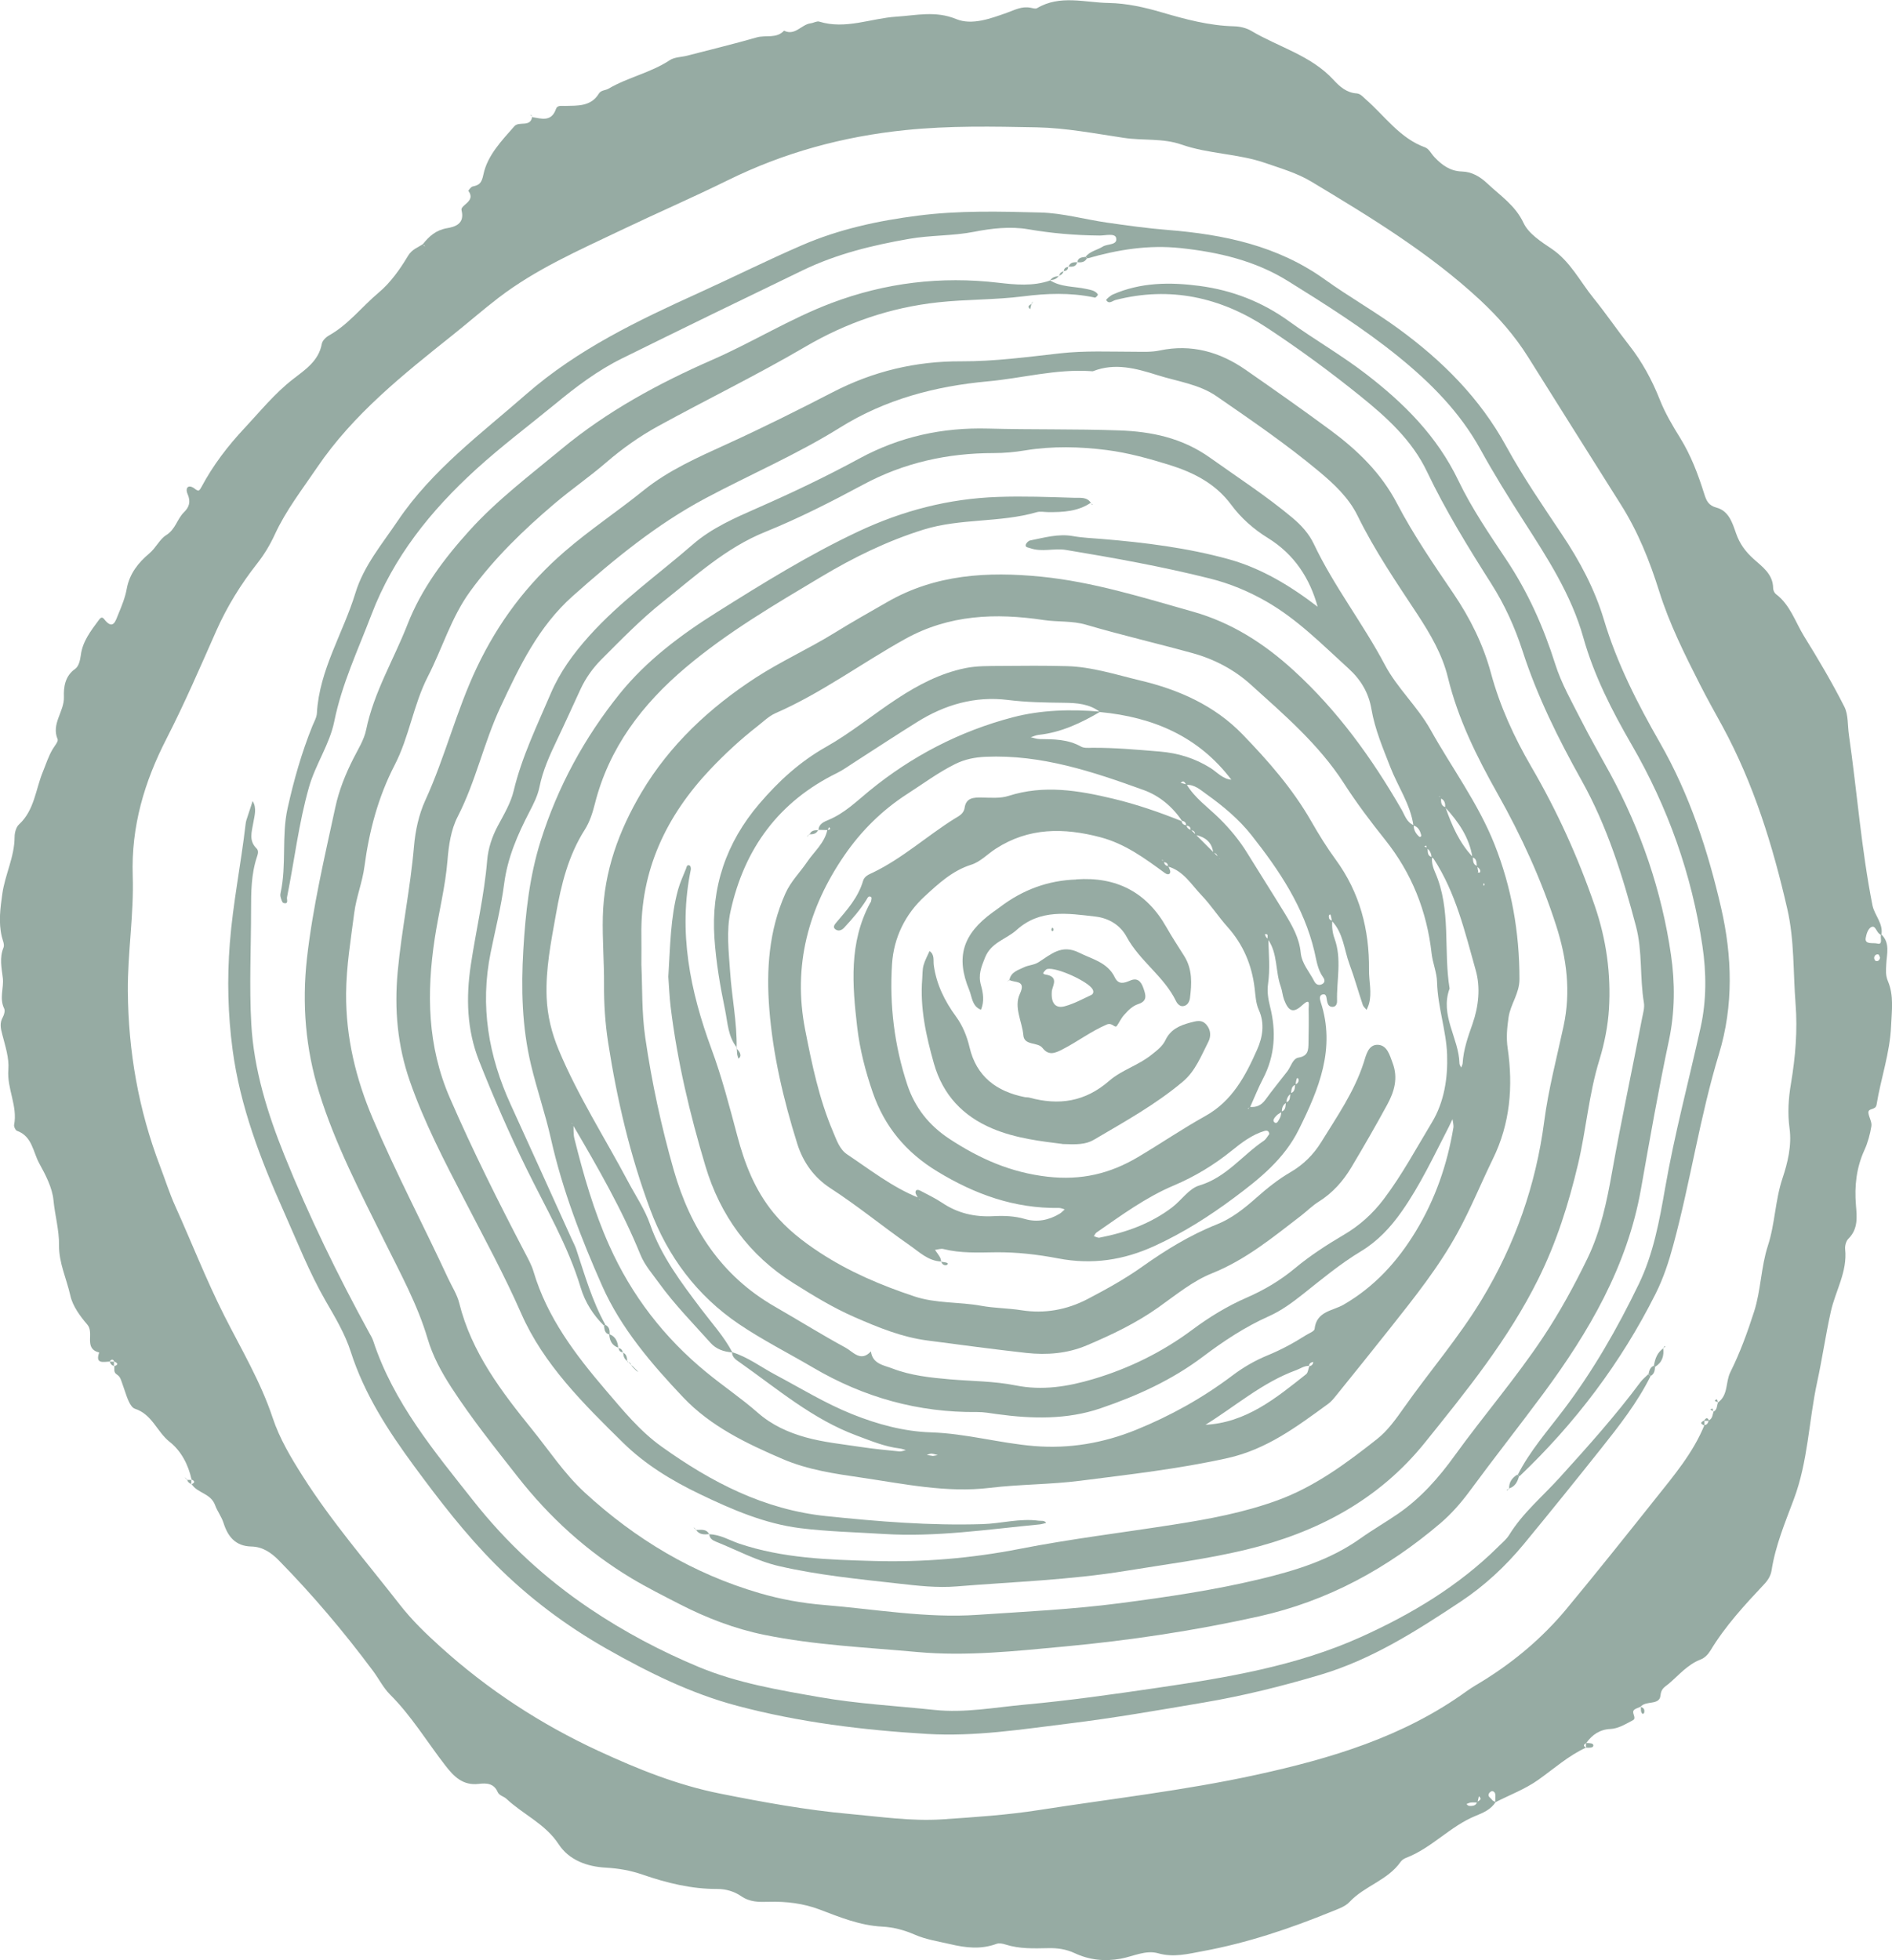 <?xml version="1.0" encoding="UTF-8"?><svg id="Layer_1" xmlns="http://www.w3.org/2000/svg" viewBox="0 0 266.99 276.64"><defs><style>.cls-1{fill:#96aba3;}</style></defs><path class="cls-1" d="M265.48,131.86c1.29,1.22.76,2.79.7,4.22-.04.84-.12,1.54.24,2.4.86,2.02.53,4.22.44,6.33-.16,3.79-1.45,7.39-2.05,11.1-.14.84-1.28.39-1.14,1.21.1.62.51,1.25.41,1.82-.19,1.14-.5,2.31-.98,3.36-1.14,2.49-1.42,5.07-1.2,7.76.14,1.68.33,3.37-1.06,4.75-.33.33-.51,1-.46,1.48.34,3.18-1.37,5.87-2.02,8.8-.74,3.32-1.22,6.7-1.94,10-1.18,5.48-1.27,11.14-3.3,16.53-1.2,3.21-2.58,6.5-3.12,9.98-.11.73-.49,1.38-1.03,1.95-2.76,2.94-5.5,5.9-7.6,9.38-.35.57-.81,1.04-1.4,1.27-1.84.71-3.05,2.2-4.49,3.42-.53.45-1.07.65-1.16,1.65-.13,1.45-2.08.66-2.82,1.61l.05-.04c-1.08.44-1.23.49-.98,1.23.2.6-.03.63-.41.84-.93.49-1.85,1.04-2.91,1.09-1.5.07-2.56.81-3.4,1.97l-.03.04c-.45.23-.36.44.03.63l-.02-.02c-2.51,1.15-4.54,2.99-6.76,4.56-1.84,1.31-4.04,2.13-6.07,3.17,0-.2.02-.4.01-.6,0-.38.1-.82-.38-.98-.12-.04-.39.13-.48.27-.32.49.22.67.41.97.09.15.32.2.49.3-.65,1.08-1.84,1.55-2.84,1.96-3.59,1.47-6.18,4.54-9.8,5.92-.29.11-.59.32-.76.56-1.83,2.62-5.1,3.39-7.22,5.67-.62.66-1.63.99-2.52,1.35-5.9,2.41-11.94,4.44-18.21,5.59-1.99.37-4.08.92-6.25.3-1.76-.51-3.55.44-5.3.76-2.32.42-4.45.17-6.51-.79-1.21-.56-2.42-.73-3.71-.7-2.03.04-4.05.12-6.03-.51-.4-.13-.9-.23-1.26-.1-2.21.81-4.29.58-6.58.04-1.67-.39-3.38-.64-4.96-1.33-1.49-.65-3.03-1.06-4.62-1.14-3.13-.16-5.95-1.32-8.82-2.41-2.29-.87-4.73-1.16-7.17-1.09-1.4.04-2.65.07-3.94-.82-.9-.62-2.1-1-3.32-.99-3.64.01-7.12-.84-10.53-2.02-1.71-.59-3.41-.89-5.23-.99-2.62-.15-5.15-1.04-6.64-3.31-1.88-2.88-5-4.18-7.37-6.41-.36-.34-1-.44-1.23-.95-.54-1.26-1.61-1.28-2.69-1.15-2.21.26-3.49-1.03-4.7-2.6-2.59-3.34-4.77-6.99-7.8-10.01-.96-.96-1.59-2.25-2.42-3.36-4.09-5.49-8.5-10.71-13.3-15.6-1.1-1.11-2.3-1.9-3.85-1.93-2.25-.05-3.32-1.41-3.92-3.31-.29-.92-.91-1.71-1.19-2.51-.62-1.72-2.52-1.69-3.32-3l-.06.05c.57-.24.56-.48,0-.71l.06.06c-.46-2.12-1.46-4.06-3.11-5.36-1.78-1.4-2.44-3.86-4.88-4.66-.71-.23-1.14-1.66-1.47-2.62-.64-1.83-.57-1.85-1.15-2.26-.42-.3-.27-.75-.29-1.16l-.06.05c.69-.23.54-.47,0-.7l.06.06c-.22-.48-.46-.32-.7-.01l.03-.02c-.9.04-2.06.37-1.47-1.28-2.25-.56-.65-2.74-1.67-3.93-1.02-1.19-2.07-2.61-2.4-4.09-.53-2.37-1.63-4.64-1.6-7.12.03-2.15-.58-4.21-.78-6.33-.17-1.8-1.12-3.6-2.02-5.24-.88-1.61-.98-3.81-3.14-4.58-.21-.08-.44-.57-.4-.82.53-2.68-1.03-5.12-.81-7.81.13-1.63-.44-3.34-.86-4.97-.23-.87-.39-1.61.08-2.44.19-.34.34-.91.19-1.21-.71-1.45-.03-2.93-.19-4.3-.18-1.5-.5-2.85.1-4.32.17-.41-.13-1.03-.25-1.55-.48-2.02-.2-4.04.08-6.03.38-2.7,1.72-5.2,1.73-8,0-.61.21-1.4.62-1.78,2.19-2.02,2.34-4.95,3.38-7.46.44-1.07.78-2.18,1.38-3.18.27-.45.82-1.08.69-1.39-.93-2.19.96-3.9.89-5.97-.05-1.36.14-2.94,1.58-3.95.51-.36.7-1.17.81-1.97.24-1.89,1.41-3.42,2.53-4.92.15-.2.41-.58.74-.16,1.3,1.7,1.64.22,2.01-.66.49-1.17.98-2.38,1.2-3.62.39-2.12,1.65-3.69,3.16-4.95.96-.8,1.48-2.03,2.4-2.6,1.33-.82,1.53-2.27,2.51-3.23.72-.7,1-1.46.51-2.58-.37-.84.09-1.5,1.12-.66.13.1.37.23.46.17.17-.1.28-.32.38-.5,1.64-3.07,3.71-5.78,6.11-8.34,2.2-2.35,4.2-4.84,6.78-6.85,1.68-1.31,3.65-2.56,4.09-5,.08-.45.58-.95,1.02-1.19,2.74-1.54,4.64-4.06,7-6.04,1.67-1.4,3.01-3.29,4.14-5.18.58-.97,1.41-1.18,2.15-1.7.03.09.04.19.09.26.03.05.12.05.18.07-.11-.09-.22-.18-.33-.28.9-1.13,1.84-1.99,3.43-2.27.99-.17,2.55-.54,2.04-2.53-.2-.76,2.08-1.23.97-2.73-.03-.04.35-.56.59-.62.97-.21,1.27-.47,1.53-1.71.56-2.67,2.56-4.74,4.36-6.79.67-.77,2.27.21,2.52-1.34l-.04.04c1.33.21,2.74.75,3.4-1.15.19-.54.73-.41,1.29-.42,1.73-.05,3.63.11,4.75-1.73.31-.51.93-.45,1.36-.7,2.76-1.62,5.97-2.25,8.66-4.03.66-.44,1.62-.42,2.44-.63,3.28-.85,6.57-1.65,9.82-2.58,1.28-.37,2.79.21,3.86-.95,1.56.77,2.45-.88,3.75-1.04.42-.05.88-.35,1.22-.24,3.73,1.15,7.27-.47,10.9-.7,2.82-.18,5.51-.86,8.43.34,2.22.91,4.84-.07,7.13-.88,1.12-.4,2.11-.96,3.34-.72.31.06.72.19.94.06,3.25-1.93,6.75-.78,10.12-.73,2.5.04,5.04.61,7.46,1.32,3.35.98,6.68,1.88,10.2,1.97.83.02,1.75.23,2.45.65,3.87,2.3,8.42,3.45,11.61,6.92.84.92,1.84,1.81,3.24,1.9.56.04.89.48,1.3.84,2.71,2.36,4.79,5.48,8.38,6.78.53.19.87.91,1.31,1.37,1.05,1.12,2.22,1.98,3.85,2.03,1.45.04,2.6.73,3.65,1.72,1.82,1.72,3.91,3.06,5.08,5.55.71,1.51,2.47,2.64,3.96,3.64,2.65,1.79,4,4.61,5.92,6.97,1.74,2.15,3.3,4.45,5.01,6.63,1.83,2.33,3.25,4.94,4.35,7.73.74,1.87,1.79,3.64,2.85,5.35,1.53,2.47,2.54,5.15,3.4,7.89.31.98.59,1.65,1.74,1.96,1.74.46,2.25,2.18,2.76,3.64.52,1.48,1.32,2.56,2.47,3.6,1.22,1.1,2.74,2.13,2.76,4.12,0,.29.17.67.39.84,2.02,1.52,2.73,3.93,3.98,5.96,2.01,3.24,3.96,6.54,5.68,9.94.57,1.12.45,2.64.64,3.95,1.15,8.01,1.75,16.1,3.32,24.05.29,1.45,1.58,2.59,1.26,4.22-.09-.05-.19-.1-.27-.16-.42-.3-.56-1.17-1.07-1-.58.19-.8,1.18-.87,1.59-.16.95,1.09.62,1.6.76.88.25.42-.78.56-1.25ZM208.48,254.38c-.31,0-.63-.03-.93,0-.2.02-.39.13-.59.2.18.33.49.29.77.27.33-.03.59-.17.7-.52.23-.24.83-.36.26-.84-.07.3-.14.59-.2.89ZM240.48,201.11c.44,0,.55-.32.65-.65.54-.26.54-.8.68-1.28l-.04.05c.59-.25.48-.86.67-1.31h-.01c1.48-1.04,1.05-2.88,1.75-4.28,1.37-2.74,2.43-5.67,3.36-8.57.95-2.97.96-6.27,1.94-9.28,1.01-3.1,1.01-6.37,2.06-9.51.72-2.16,1.33-4.63.99-7.06-.29-2.14-.15-4.22.21-6.35.62-3.71.94-7.44.64-11.23-.35-4.46-.15-8.95-1.16-13.35-2.05-8.95-4.74-17.67-9.15-25.79-1.07-1.96-2.17-3.91-3.18-5.9-2.16-4.27-4.31-8.55-5.75-13.15-1.34-4.28-3-8.43-5.41-12.24-4.38-6.94-8.74-13.89-13.1-20.84-1.89-3.01-4.2-5.64-6.79-8.05-7.17-6.65-15.47-11.69-23.79-16.69-2.01-1.21-4.29-1.86-6.5-2.63-3.84-1.33-7.98-1.26-11.82-2.6-2.63-.92-5.4-.54-8.1-.94-4.09-.61-8.21-1.41-12.32-1.49-6.17-.12-12.35-.25-18.55.39-8.8.9-17.12,3.17-25.04,7.07-4.97,2.45-10.05,4.65-15.05,7.04-5.96,2.85-12.04,5.5-17.33,9.56-2.2,1.69-4.29,3.52-6.46,5.25-7.01,5.59-14.03,11.17-19.14,18.7-2.09,3.09-4.4,6.05-5.96,9.45-.68,1.47-1.49,2.82-2.48,4.08-2.31,2.93-4.29,6.15-5.77,9.49-2.26,5.11-4.48,10.26-7.02,15.22-3.15,6.13-5.01,12.42-4.78,19.38.18,5.43-.73,10.84-.69,16.29.07,8.51,1.51,16.72,4.54,24.67.72,1.89,1.33,3.83,2.16,5.67,2.32,5.14,4.36,10.39,6.91,15.44,2.4,4.74,5.14,9.33,6.83,14.42.98,2.95,2.57,5.6,4.23,8.22,4.07,6.42,9.04,12.15,13.69,18.12,1.72,2.21,3.71,4.13,5.75,5.97,6.69,6.05,14.19,10.95,22.36,14.72,5.49,2.54,11.09,4.8,17.12,6,6.06,1.21,12.14,2.32,18.27,2.87,4.34.39,8.71,1.05,13.09.76,4.57-.31,9.16-.61,13.68-1.32,10.19-1.59,20.46-2.75,30.55-4.95,10.57-2.31,20.83-5.36,29.75-11.82.78-.56,1.62-1.03,2.44-1.54,4.38-2.73,8.29-6.04,11.59-10,4.29-5.17,8.48-10.43,12.66-15.68,2.57-3.23,5.26-6.41,6.85-10.3ZM265.31,135.18c-.08-.17-.13-.45-.24-.48-.32-.08-.56.14-.6.45-.02.15.11.43.23.46.33.1.52-.12.61-.43Z"/><path class="cls-1" d="M231.5,240.89c.45.09.62.37.52.81-.02.08-.19.2-.2.19-.35-.27-.24-.67-.27-1.04l-.05.04Z"/><path class="cls-1" d="M223.85,245.98c.4,0,1.01,0,1,.35-.01.36-.63.33-1.03.3l.02.02c-.05-.21-.05-.42-.03-.63l.03-.04Z"/><path class="cls-1" d="M75.12,16.47c-.1-.09-.2-.19-.3-.28.06.02.14.03.17.07.05.07.06.16.09.25l.04-.04Z"/><path class="cls-1" d="M27.04,209.44c-.33-.1-.56-.3-.63-.65l-.05.06c.23,0,.46,0,.69,0l-.06-.06c0,.24,0,.48,0,.71l.06-.05Z"/><path class="cls-1" d="M16.14,192.77c-.38-.04-.55-.31-.67-.63l-.03.02c.23,0,.46,0,.7.01l-.06-.06v.7s.05-.05.05-.05Z"/><path class="cls-1" d="M26.41,208.79l-.34-.26c.06.02.14.03.17.07.05.07.08.16.12.25l.05-.06Z"/><path class="cls-1" d="M185.97,85.74c-1.12-4.15-3.34-7.52-7.04-9.81-2.03-1.25-3.81-2.83-5.19-4.7-2.22-3-5.32-4.55-8.66-5.6-2.91-.91-5.93-1.74-8.92-2.12-3.77-.48-7.67-.58-11.49.05-1.49.25-2.96.38-4.45.38-6.51,0-12.64,1.35-18.43,4.46-4.5,2.42-9.07,4.75-13.82,6.67-5.54,2.24-9.88,6.25-14.47,9.9-3.1,2.47-5.85,5.31-8.64,8.1-1.21,1.22-2.2,2.61-2.93,4.17-1.12,2.42-2.21,4.85-3.36,7.25-1.01,2.12-1.97,4.24-2.44,6.56-.25,1.25-.84,2.4-1.43,3.54-1.66,3.21-3.08,6.44-3.56,10.16-.42,3.23-1.25,6.46-1.9,9.68-1.53,7.52-.31,14.6,2.84,21.48,2.88,6.29,5.72,12.6,8.58,18.91.22.49.48.96.65,1.46,1.2,3.62,2.24,7.3,4.11,10.66l-.18.15c-1.53-1.51-2.67-3.3-3.29-5.35-1.79-5.97-4.96-11.31-7.67-16.85-2.44-4.98-4.65-10.05-6.68-15.19-1.72-4.36-1.86-8.89-1.16-13.53.74-4.93,1.9-9.79,2.31-14.78.14-1.65.68-3.32,1.51-4.86.85-1.59,1.82-3.21,2.23-4.94,1.15-4.8,3.3-9.19,5.21-13.68,1.31-3.08,3.21-5.67,5.45-8.17,4.38-4.88,9.71-8.64,14.61-12.9,2.67-2.33,5.97-3.76,9.17-5.17,4.89-2.15,9.7-4.44,14.37-6.98,5.71-3.09,11.7-4.38,18.13-4.21,6.16.17,12.34.04,18.5.26,4.57.16,8.9,1.05,12.85,3.87,3.9,2.78,7.92,5.38,11.61,8.47,1.26,1.06,2.32,2.23,3.01,3.68,2.84,5.99,6.94,11.22,10.03,17.07,1.73,3.28,4.6,5.87,6.43,9.14,3.01,5.39,6.73,10.38,9.03,16.17,2.43,6.11,3.53,12.44,3.53,19.04,0,2.05-1.27,3.52-1.54,5.4-.21,1.49-.35,2.85-.12,4.38.78,5.36.35,10.61-2.09,15.59-1.68,3.44-3.11,6.99-4.96,10.37-2.68,4.91-6.14,9.22-9.58,13.57-2.51,3.18-5.06,6.33-7.6,9.48-.33.41-.68.84-1.11,1.15-4.38,3.19-8.66,6.42-14.19,7.65-6.88,1.53-13.84,2.31-20.8,3.2-4.24.54-8.5.49-12.74,1-6.09.74-12.11-.56-18.11-1.44-3.77-.55-7.55-1.09-11.14-2.63-5.13-2.2-10.17-4.63-14.02-8.69-4.47-4.72-8.79-9.76-11.43-15.71-2.97-6.69-5.62-13.57-7.24-20.77-.79-3.53-1.98-6.95-2.82-10.47-1.28-5.38-1.4-10.79-1.08-16.22.31-5.2.87-10.38,2.46-15.41,2.41-7.63,6.17-14.54,11.14-20.72,3.77-4.68,8.62-8.31,13.68-11.49,6.49-4.08,13.01-8.13,19.98-11.41,6.27-2.95,12.77-4.64,19.69-4.88,3.61-.13,7.21.01,10.81.12.82.03,1.75-.16,2.33.71l.05-.05c-1.85,1.28-3.96,1.38-6.09,1.36-.53,0-1.1-.13-1.59.01-5.22,1.51-10.76.84-15.98,2.46-5.13,1.6-9.88,3.93-14.46,6.67-6.58,3.93-13.19,7.8-19.08,12.77-6.16,5.2-10.86,11.35-12.86,19.32-.31,1.23-.72,2.5-1.39,3.56-2.35,3.68-3.35,7.79-4.09,11.99-.69,3.87-1.47,7.73-1.31,11.71.11,2.59.7,4.99,1.7,7.4,2.72,6.51,6.53,12.44,9.82,18.64,1.05,1.98,2.34,3.87,3.07,5.96,1.58,4.53,4.4,8.24,7.22,11.98,1.51,2,3.22,3.87,4.4,6.11-1.19-.07-2.29-.45-3.08-1.34-2.48-2.77-5.1-5.43-7.28-8.45-.93-1.29-2.02-2.53-2.61-3.98-2.6-6.4-6.04-12.35-9.51-18.28-.04-.08-.07-.17-.12-.24-.03-.04-.09-.06-.14-.09.1.09.21.18.31.27.04.64-.02,1.3.13,1.91,1.29,5.16,2.75,10.27,4.94,15.15,3.15,7.04,7.73,12.97,13.68,17.85,2.38,1.96,4.96,3.69,7.27,5.72,1.99,1.75,4.32,2.79,6.75,3.47,2.55.71,5.22.97,7.85,1.37,1.79.27,3.59.44,5.38.62.3.03.61-.12.92-.19-.3-.08-.6-.2-.9-.23-2.14-.26-4.08-1.09-6.08-1.83-6.21-2.31-11.16-6.58-16.46-10.31-.49-.34-1.1-.7-1.1-1.45,2.25.69,4.11,2.13,6.16,3.21,3.57,1.9,7,4.02,10.79,5.54,3.61,1.45,7.34,2.45,11.14,2.57,4.95.16,9.68,1.53,14.54,1.93,4.91.41,9.73-.4,14.37-2.28,4.88-1.98,9.42-4.51,13.61-7.67,1.55-1.17,3.19-2.12,4.97-2.85,1.88-.77,3.66-1.73,5.37-2.82.45-.29,1.23-.56,1.26-.91.27-2.51,2.55-2.53,4.09-3.42,4.35-2.52,7.57-6.04,10.19-10.35,2.76-4.56,4.43-9.4,5.3-14.59.07-.4-.07-.83-.12-1.24-.17.36-.34.73-.52,1.09-2.1,4.07-4.03,8.23-6.68,11.99-1.56,2.22-3.39,4.16-5.69,5.55-2.94,1.77-5.55,3.95-8.22,6.07-1.52,1.2-3.06,2.34-4.82,3.12-3.33,1.49-6.35,3.48-9.25,5.67-4.39,3.32-9.35,5.57-14.5,7.32-4.72,1.61-9.65,1.49-14.56.82-.95-.13-1.9-.31-2.85-.3-8.31.09-16-2.07-23.14-6.27-3.49-2.05-7.12-3.88-10.46-6.14-5.91-4-10.05-9.53-12.53-16.19-2.83-7.6-4.67-15.46-5.92-23.48-.43-2.77-.61-5.51-.59-8.28.02-3.19-.25-6.36-.17-9.56.16-6.41,2.28-12.15,5.45-17.51,3.98-6.72,9.65-11.99,16.12-16.2,3.54-2.3,7.47-4.07,11.1-6.31,2.44-1.51,4.95-2.93,7.45-4.36,6.79-3.92,14.17-4.34,21.72-3.59,7.34.73,14.34,2.94,21.4,4.93,5.46,1.54,10.06,4.48,14.23,8.29,6.22,5.68,11.06,12.39,15.24,19.64.46.8.72,1.81,1.72,2.22-.02.66.29,1.18.76,1.6.14.12.36-.01.29-.24-.16-.58-.41-1.14-1.09-1.32-.43-3.01-2.2-5.5-3.27-8.26-1.04-2.68-2.17-5.31-2.66-8.18-.39-2.28-1.48-4.13-3.23-5.72-3.71-3.37-7.21-6.95-11.62-9.47-2.52-1.44-5.12-2.52-7.95-3.23-6.7-1.68-13.48-2.9-20.29-4.03-1.69-.28-3.4.34-5.06-.25-.27-.1-.7-.1-.64-.45.04-.25.38-.59.63-.64,1.98-.39,3.97-.98,6.01-.62,1.38.25,2.75.29,4.13.41,6.04.5,12.06,1.25,17.89,2.86,4.66,1.29,8.78,3.81,12.61,6.76.29.3-.02.04-.05.05ZM185.38,192.18c-.33.08-.63.18-.67.58-.66-.02-1.19.37-1.77.59-4.82,1.75-8.64,5.14-12.92,7.78-.06.07-.12.14-.18.21.04-.09.09-.17.13-.26,5.84-.26,10.07-3.76,14.35-7.15.27-.22.3-.75.44-1.13.4-.05.54-.32.58-.68.07-.06.13-.12.2-.18-.05.08-.1.16-.15.24ZM208.48,122.22c.03.21.03.43.09.63.12.41-.31.15.09.29.19.07.31-.16.18-.41-.09-.18-.28-.31-.42-.46-.09-.49.03-1.08-.64-1.28-.43-2.81-1.98-5.02-3.84-7.05.02-.54-.06-1.03-.64-1.27-.04-.09-.06-.19-.11-.26-.03-.04-.11-.05-.16-.08.11.09.22.19.33.28,0,.53-.07,1.09.61,1.3.9,2.56,1.96,5.03,3.86,7.03.06.51-.02,1.08.65,1.27ZM201.38,119.73c-.16-.04.06-.63-.38-.27.15.07.29.14.44.2.09.49-.1,1.12.64,1.29-.07.77.13,1.47.44,2.17,2.3,5.26,1.15,10.95,2.04,16.39-1.4,3.77,1.31,7,1.39,10.57,0,.19.16.39.24.58.07-.2.19-.39.21-.59.11-1.94.76-3.77,1.39-5.56.88-2.51,1.14-5.17.46-7.57-1.52-5.4-2.81-10.95-5.95-15.76-.05-.08-.18-.11-.27-.17-.06-.5-.2-.96-.64-1.28ZM90.51,136.18c.15,3.04.02,6.65.55,10.27.92,6.34,2.27,12.56,4.02,18.7,2.35,8.2,6.71,14.91,14.27,19.25,3.33,1.91,6.58,3.95,9.96,5.78,1.04.56,2.15,2.11,3.59.53.22,1.79,1.83,1.95,3.04,2.42,2.6,1,5.36,1.29,8.13,1.53,3.08.26,6.22.25,9.23.85,3.82.77,7.44.16,11.01-.9,5.03-1.5,9.71-3.8,13.94-6.95,2.4-1.79,4.94-3.34,7.69-4.54,2.46-1.07,4.75-2.43,6.81-4.15,2.14-1.78,4.46-3.28,6.85-4.69,2.24-1.31,4.1-2.98,5.68-5.07,2.58-3.42,4.59-7.18,6.79-10.82,1.75-2.9,2.25-6.29,2.14-9.55-.12-3.41-1.33-6.75-1.42-10.24-.03-1.36-.62-2.7-.77-4.06-.67-5.97-2.8-11.32-6.56-16.03-2.06-2.58-4.05-5.22-5.84-8.01-3.51-5.44-8.4-9.63-13.14-13.91-2.28-2.06-5.08-3.55-8.1-4.39-5.02-1.39-10.1-2.56-15.09-4.03-2-.59-4.01-.37-6.01-.67-6.75-1.01-13.32-.78-19.54,2.67-6.14,3.41-11.81,7.64-18.29,10.47-.95.42-1.75,1.21-2.59,1.87-2.36,1.84-4.55,3.87-6.61,6.04-6.24,6.6-9.9,14.27-9.74,23.52.02,1.17,0,2.35,0,4.09ZM131.62,205.47c.29-.05.5-.08.71-.12-.3-.07-.59-.19-.89-.21-.22,0-.44.12-.66.19.31.05.62.1.84.13ZM209.43,125c.02-.09.07-.19.04-.25-.07-.18-.14-.12-.15.16,0,.03.07.06.11.09Z"/><path class="cls-1" d="M148.13,39.53c1.58,1.03,3.45.86,5.18,1.25.52.12,1.05.18,1.46.57.07.07.18.22.16.26-.08.14-.2.28-.34.37-.07.05-.21,0-.31-.03-3.28-.67-6.59-.55-9.87-.13-4.01.51-8.05.41-12.07.85-6.71.74-12.88,2.86-18.64,6.23-6.81,3.99-13.91,7.45-20.83,11.24-2.63,1.45-5.05,3.16-7.32,5.12-2.34,2.02-4.9,3.78-7.26,5.78-4.39,3.73-8.52,7.71-11.94,12.41-2.68,3.68-3.92,8.03-5.96,12-2.06,4.01-2.64,8.55-4.7,12.52-2.33,4.51-3.6,9.32-4.26,14.31-.29,2.22-1.15,4.3-1.44,6.54-.49,3.79-1.12,7.56-1.15,11.4-.04,6.18,1.37,12.01,3.78,17.67,3.25,7.65,7.13,15,10.62,22.53.54,1.16,1.27,2.27,1.57,3.49,1.73,6.95,5.96,12.48,10.31,17.86,2.4,2.97,4.51,6.2,7.37,8.84,7.18,6.61,15.34,11.49,24.7,14.22,2.94.86,6.03,1.42,9.09,1.67,7.22.59,14.42,1.89,21.69,1.39,6.69-.45,13.39-.77,20.06-1.64,6.66-.87,13.28-1.84,19.81-3.41,4.98-1.2,9.86-2.69,14.12-5.72,1.74-1.24,3.59-2.3,5.35-3.51,3.2-2.21,5.73-5.08,7.99-8.22,4.06-5.62,8.6-10.88,12.45-16.67,2.37-3.56,4.41-7.31,6.27-11.14,1.87-3.86,2.74-8.08,3.48-12.26,1.29-7.23,2.84-14.4,4.22-21.61.14-.73.38-1.5.26-2.2-.6-3.58-.18-7.25-1.12-10.8-1.88-7.12-4.06-14.1-7.68-20.58-3.26-5.84-6.24-11.83-8.31-18.22-1.09-3.37-2.53-6.55-4.43-9.54-3.26-5.13-6.44-10.3-9.06-15.79-2.13-4.48-5.73-7.71-9.46-10.72-4.23-3.41-8.63-6.64-13.17-9.63-6.5-4.28-13.63-5.87-21.34-3.89-.45.12-.92.65-1.31,0-.03-.06.55-.6.92-.77,3.95-1.74,8.11-1.77,12.26-1.22,4.6.61,8.83,2.24,12.65,5.01,3.54,2.56,7.34,4.73,10.82,7.41,5.4,4.15,10.05,8.79,13.06,15.07,1.87,3.91,4.37,7.55,6.78,11.18,3.04,4.57,5.23,9.48,6.88,14.71.86,2.72,2.31,5.26,3.61,7.82,1.3,2.57,2.74,5.06,4.12,7.59,4.36,8.03,7.29,16.59,8.6,25.6.58,3.96.57,8.04-.29,12.1-1.48,6.97-2.71,13.99-3.95,21-1.94,10.9-7.34,20.13-13.79,28.85-3.43,4.63-7,9.15-10.41,13.79-1.22,1.65-2.56,3.17-4.09,4.48-7.5,6.39-15.89,10.98-25.61,13.15-9.06,2.02-18.22,3.39-27.43,4.25-6.89.64-13.83,1.41-20.77.78-7.21-.66-14.46-.97-21.58-2.42-4.19-.85-8.16-2.38-11.96-4.33-2.27-1.17-4.55-2.31-6.76-3.63-6.3-3.78-11.6-8.6-16.13-14.38-3.23-4.12-6.49-8.19-9.34-12.59-1.4-2.16-2.62-4.4-3.35-6.88-1.43-4.84-3.86-9.24-6.07-13.72-3.4-6.88-6.97-13.7-9.24-21.03-1.9-6.12-2.44-12.44-1.71-18.95.82-7.22,2.48-14.23,4-21.28.52-2.41,1.43-4.68,2.54-6.87.67-1.33,1.52-2.65,1.81-4.08,1.09-5.3,3.9-9.9,5.83-14.85,1.97-5.05,5.18-9.31,8.76-13.27,3.87-4.28,8.49-7.77,12.93-11.45,6.48-5.38,13.74-9.31,21.39-12.66,5.66-2.48,10.94-5.79,16.74-7.98,7.6-2.87,15.45-3.82,23.56-2.87,2.41.28,4.89.52,7.29-.31l-.05-.06Z"/><path class="cls-1" d="M100.09,216.52c1.53.03,2.84.85,4.22,1.32,6.17,2.08,12.54,2.27,18.94,2.45,6.95.2,13.81-.37,20.66-1.71,7.2-1.41,14.51-2.29,21.76-3.43,4.94-.77,9.85-1.69,14.58-3.41,5.29-1.93,9.75-5.24,14.1-8.68,1.47-1.16,2.63-2.79,3.73-4.35,3.62-5.14,7.75-9.91,11.02-15.32,4.7-7.78,7.64-16.16,8.81-25.13.6-4.56,1.77-8.97,2.73-13.44,1.05-4.87.45-9.55-1.03-14.16-2.09-6.5-4.92-12.68-8.28-18.65-2.92-5.19-5.58-10.53-7.01-16.41-.78-3.22-2.47-6.11-4.29-8.89-2.99-4.54-6.06-9.03-8.46-13.94-1.25-2.54-3.31-4.46-5.44-6.24-4.59-3.83-9.53-7.21-14.44-10.6-2.48-1.72-5.56-2.1-8.39-3-2.95-.93-5.93-1.76-9.02-.56-.09.04-.21.02-.32.01-4.94-.34-9.72,1-14.59,1.44-7.37.68-14.42,2.52-20.83,6.52-6.07,3.79-12.66,6.61-18.97,9.97-6.91,3.68-12.92,8.62-18.75,13.81-4.86,4.33-7.52,9.94-10.2,15.67-2.35,5.03-3.48,10.49-6.02,15.43-.98,1.9-1.28,4.1-1.45,6.19-.3,3.73-1.24,7.34-1.8,11.02-1.16,7.67-1.06,15.17,2.14,22.53,3.23,7.44,6.85,14.67,10.6,21.85.44.85.92,1.7,1.19,2.61,1.93,6.51,5.91,11.75,10.23,16.8,2.43,2.83,4.75,5.71,7.85,7.93,7.03,5.03,14.47,8.9,23.24,9.81,7.33.76,14.66,1.36,22.03,1.13,2.66-.08,5.28-.85,7.96-.48.36.05.78-.09,1.04.31-.31.07-.61.18-.92.21-7.31.7-14.6,1.81-21.98,1.35-3.94-.25-7.9-.33-11.81-.82-5.01-.63-9.61-2.62-14.15-4.8-3.98-1.91-7.74-4.2-10.85-7.26-5.55-5.46-11.22-11.05-14.37-18.24-2.41-5.49-5.26-10.71-7.99-16-2.84-5.49-5.7-10.96-7.73-16.8-1.73-4.98-2.2-10.06-1.71-15.41.55-5.94,1.79-11.76,2.3-17.7.19-2.2.68-4.49,1.59-6.49,2.8-6.1,4.38-12.65,7.27-18.74,3.04-6.41,7.1-11.81,12.44-16.42,3.56-3.08,7.48-5.67,11.13-8.62,3.51-2.83,7.66-4.65,11.73-6.51,5.05-2.3,10.01-4.78,14.93-7.32,5.72-2.96,11.73-4.39,18.14-4.36,4.69.02,9.32-.61,13.97-1.13,3.48-.39,7.02-.22,10.54-.22,1.17,0,2.33.07,3.5-.18,4.45-.94,8.47.19,12.12,2.73,4.03,2.8,8.04,5.62,11.98,8.53,3.8,2.81,7.14,6.04,9.38,10.33,2.32,4.44,5.16,8.58,7.97,12.72,2.35,3.47,4.2,7.19,5.29,11.23,1.26,4.67,3.27,9.04,5.67,13.17,3.67,6.29,6.64,12.85,9,19.73,1.61,4.71,2.28,9.55,1.98,14.48-.15,2.42-.64,4.88-1.35,7.2-1.49,4.81-1.86,9.82-3.01,14.69-1.33,5.6-3.01,10.98-5.61,16.22-4.23,8.53-10.12,15.78-15.99,23.08-6.53,8.12-15.26,12.72-25.27,15.13-5.6,1.35-11.3,2.06-16.97,2.99-7.91,1.29-15.9,1.54-23.86,2.19-2.73.23-5.54-.1-8.29-.41-5.6-.63-11.23-1.18-16.74-2.45-3.14-.72-5.96-2.27-8.92-3.45-.45-.18-.98-.48-.94-1.14l-.02.03Z"/><path class="cls-1" d="M153.2,36.23c.62-.79,1.63-.93,2.42-1.43.66-.42,2.13-.17,1.88-1.23-.17-.7-1.52-.32-2.35-.33-3.39-.03-6.72-.31-10.08-.89-2.45-.42-5.13-.13-7.6.36-3.05.6-6.14.46-9.19,1-5.17.9-10.21,2.13-14.95,4.41-8.54,4.12-17.07,8.27-25.57,12.47-3.46,1.71-6.5,4.02-9.48,6.48-3.71,3.04-7.54,5.92-11.1,9.16-6.38,5.81-11.67,12.38-14.77,20.53-1.89,4.96-4.17,9.77-5.24,15.05-.65,3.22-2.63,6.02-3.55,9.22-1.47,5.13-2.07,10.41-3.12,15.61-.06.28.29,1.01-.5.79-.2-.06-.31-.53-.4-.82-.06-.19-.05-.42,0-.62.86-3.94.11-8.01.99-11.95.88-3.96,1.98-7.84,3.5-11.6.24-.59.6-1.19.63-1.81.35-6.13,3.71-11.28,5.44-16.96,1.17-3.83,3.77-6.9,5.97-10.17,4.84-7.18,11.72-12.26,18.13-17.87,7.28-6.36,15.79-10.41,24.44-14.34,4.85-2.2,9.62-4.59,14.51-6.7,5.21-2.25,10.69-3.44,16.34-4.16,5.76-.74,11.51-.59,17.26-.44,3.16.08,6.28.98,9.44,1.43,2.83.41,5.66.8,8.51,1.03,7.95.64,15.54,2.21,22.22,7.01,3.37,2.42,7,4.47,10.37,6.93,6.2,4.53,11.48,9.79,15.21,16.61,2.35,4.29,5.14,8.35,7.86,12.43,2.51,3.75,4.62,7.71,5.91,12.01,1.85,6.19,4.76,11.87,7.93,17.41,4.18,7.31,6.76,15.21,8.62,23.29,1.56,6.77,1.77,13.77-.3,20.57-2.7,8.87-4.03,18.05-6.45,26.98-.64,2.37-1.39,4.68-2.5,6.89-4.88,9.73-11.34,18.27-19.21,25.76l-.24-.21c1.7-3.35,4.18-6.16,6.42-9.12,4.21-5.55,7.64-11.55,10.66-17.8,2.06-4.26,2.91-8.93,3.71-13.52,1.33-7.66,3.35-15.15,5.02-22.73.84-3.81.81-7.7.25-11.46-1.5-10.09-4.86-19.56-10.01-28.44-2.76-4.77-5.29-9.72-6.8-15.09-1.7-6.05-5.07-11.23-8.42-16.45-2.13-3.32-4.21-6.67-6.11-10.12-2.9-5.25-7.01-9.38-11.6-13.1-4.9-3.97-10.23-7.33-15.57-10.65-4.58-2.85-9.75-4.07-15.14-4.64-4.54-.48-8.85.22-13.15,1.46l-.19-.21Z"/><path class="cls-1" d="M232.93,194.18c-1.86,3.75-4.43,7.02-7.01,10.27-3.59,4.51-7.2,8.99-10.87,13.44-2.6,3.15-5.58,5.92-8.98,8.17-6.22,4.12-12.5,8.14-19.77,10.3-5.42,1.61-10.88,2.97-16.45,3.91-6.3,1.07-12.59,2.17-18.93,2.95-6.66.82-13.32,1.88-20.07,1.48-9.05-.54-18.06-1.64-26.82-3.97-6.5-1.72-12.54-4.71-18.41-8.04-5.79-3.29-11.06-7.25-15.75-11.96-4.22-4.25-7.87-8.99-11.41-13.8-3.67-4.99-7.03-10.15-8.96-16.16-.8-2.51-2.2-4.85-3.53-7.15-2.35-4.08-4.05-8.45-5.96-12.73-3.26-7.31-6.13-14.78-7.19-22.77-.66-4.96-.78-9.94-.39-14.99.44-5.65,1.57-11.16,2.22-16.76.02-.21.06-.43.12-.63.29-.9.59-1.79.88-2.69.62,1.01.26,2.05.09,3.08-.21,1.26-.66,2.51.46,3.6.33.33.2.77.06,1.19-.82,2.45-.83,5-.83,7.55,0,5.34-.27,10.69.03,16.02.36,6.42,2.26,12.55,4.66,18.51,3.46,8.61,7.52,16.93,11.97,25.07.2.37.44.74.57,1.14,2.86,8.72,8.61,15.59,14.18,22.64,4.69,5.94,10.13,10.94,16.35,15.14,4.87,3.28,10.09,6.05,15.49,8.29,5.4,2.24,11.22,3.22,16.99,4.23,5.36.94,10.79,1.23,16.2,1.8,4.28.45,8.52-.36,12.76-.75,6.25-.57,12.48-1.46,18.69-2.37,9.81-1.44,19.63-3.07,28.72-7.17,7.1-3.2,13.8-7.2,19.41-12.77.53-.53,1.14-1.02,1.52-1.64,1.92-3.12,4.74-5.45,7.15-8.12,3.95-4.36,7.86-8.72,11.37-13.44.31-.42.74-.75,1.11-1.12.1.09.2.18.3.26Z"/><path class="cls-1" d="M233.39,192.74c.16-.99.48-1.89,1.36-2.48l-.05-.05c.15,1.12-.13,2.06-1.14,2.68l-.16-.14Z"/><path class="cls-1" d="M87.29,190.2c-.92-.29-1.26-.99-1.32-1.88l.04-.03c.89.35,1.17,1.09,1.24,1.96l.05-.05Z"/><path class="cls-1" d="M214.36,208.31c-.21.81-.57,1.5-1.45,1.76l.05.05c-.05-.93.41-1.56,1.16-2.02l.24.21Z"/><path class="cls-1" d="M98.15,215.91c.7.03,1.5-.24,1.94.62l.02-.03c-.73.07-1.45.11-1.91-.64l-.06.06Z"/><path class="cls-1" d="M152.03,37.01c.09-.7.67-.68,1.17-.77l.19.21c-.3.56-.81.62-1.36.55h0Z"/><path class="cls-1" d="M152.02,37c-.19.71-.75.65-1.3.62l.05.05c.21-.63.71-.69,1.26-.66h0Z"/><path class="cls-1" d="M148.18,39.59c.3-.49.78-.6,1.31-.62l-.06-.06c-.31.47-.77.61-1.3.62l.05.06Z"/><path class="cls-1" d="M145.58,42.76c-.07.29-.14.58-.21.88-.54-.47.03-.6.26-.82l-.05-.05Z"/><path class="cls-1" d="M85.98,188.32c-.65-.15-.67-.69-.74-1.2l.18-.15c.57.27.64.77.6,1.32l-.04.03Z"/><path class="cls-1" d="M88.57,192.11c-.47-.29-.63-.75-.62-1.28l-.05.05c.58.25.57.78.62,1.28l.06-.06Z"/><path class="cls-1" d="M232.63,193.92c.11-.48.21-.98.76-1.18l.16.14c-.02.52-.1,1.02-.62,1.3-.1-.09-.2-.18-.3-.26Z"/><path class="cls-1" d="M150.13,38.31c0-.43.24-.61.64-.64l-.05-.05c.02.45-.24.61-.63.64l.04.05Z"/><path class="cls-1" d="M149.49,38.96c.01-.41.27-.6.64-.66l-.04-.05c-.09.35-.31.56-.65.65l.06.06Z"/><path class="cls-1" d="M145.64,42.81c.04-.09.09-.18.14-.27-.06.07-.13.15-.19.22l.05.05Z"/><path class="cls-1" d="M153.92,71c.1.08.21.16.31.25-.06-.02-.14-.02-.17-.06-.05-.07-.06-.16-.09-.23l-.05.05Z"/><path class="cls-1" d="M241.18,200.51c-.24,0-.47,0-.71,0,.24-.41.48-.56.71,0Z"/><path class="cls-1" d="M241.81,199.18c-.15-.08-.3-.16-.45-.25.48-.39.3.15.41.29l.04-.05Z"/><path class="cls-1" d="M242.43,197.91c-.16-.08-.31-.15-.47-.23.44-.46.37.04.46.24h.01Z"/><path class="cls-1" d="M89.82,193.47c.09.05.18.1.27.14-.07-.07-.14-.13-.21-.2l-.06.06Z"/><path class="cls-1" d="M89.18,192.83c.21.21.43.43.64.64l.06-.06c-.21-.21-.43-.43-.64-.64l-.06.06Z"/><path class="cls-1" d="M89.23,192.77c-.22-.22-.44-.44-.66-.66l-.06.06c.37.06.56.32.66.65l.06-.06Z"/><path class="cls-1" d="M87.95,190.84c-.43,0-.62-.24-.66-.64l-.05.05c.4.03.6.27.65.65l.05-.05Z"/><path class="cls-1" d="M234.74,190.26c.05-.09.12-.27.15-.27.19.04.12.13-.2.21l.05.05Z"/><path class="cls-1" d="M212.92,210.07c-.1.11-.2.21-.3.32.03-.06.03-.16.08-.19.08-.05.18-.06.27-.08l-.05-.05Z"/><path class="cls-1" d="M98.21,215.85c-.11-.09-.23-.18-.34-.27.06.02.15.03.18.07.05.07.07.17.1.26l.06-.06Z"/><path class="cls-1" d="M240.52,200.46c0,.23,0,.47,0,.7-.64-.23-.57-.46,0-.7Z"/><path class="cls-1" d="M132.8,178.03c-1.84-.09-3.09-1.36-4.46-2.31-3.76-2.62-7.3-5.54-11.16-8.04-2.26-1.47-3.84-3.6-4.68-6.29-1.95-6.22-3.44-12.58-3.94-19.02-.43-5.47-.07-11.04,2.27-16.28.77-1.72,2.05-2.95,3.06-4.44,1-1.48,2.47-2.67,2.86-4.53.17-.07.63.04.25-.39-.07.14-.15.28-.22.41-.44-.01-.87-.02-1.31-.03l.03.04c.05-.93.83-1.19,1.48-1.47,2.2-.93,3.86-2.56,5.67-4.05,5.99-4.91,12.78-8.44,20.26-10.4,4.01-1.05,8.2-1.16,12.37-.8-2.72,1.6-5.53,2.94-8.72,3.28-.38.04-.74.22-1.11.33.41.09.82.25,1.23.26,2.02.02,4.02.02,5.87,1.06.42.24,1.04.18,1.57.17,3.19-.02,6.35.27,9.53.53,2.61.22,4.96.94,7.18,2.33.96.61,1.75,1.6,3.03,1.65.07.07.14.14.21.22-.09-.05-.17-.11-.26-.16-4.65-6.18-11.09-8.9-18.57-9.61-1.5-1.16-3.27-1.29-5.07-1.31-2.66-.03-5.31-.07-7.97-.4-4.61-.57-8.87.67-12.77,3.11-2.98,1.86-5.92,3.79-8.87,5.69-.81.52-1.59,1.09-2.44,1.51-8.21,4.03-13.07,10.64-15.02,19.47-.63,2.83-.26,5.71-.07,8.58.24,3.6.99,7.16.92,10.78l.06-.05c-1.28-1.55-1.32-3.54-1.69-5.35-.69-3.32-1.27-6.7-1.5-10.09-.49-7.16,1.62-13.49,6.35-19.02,2.74-3.2,5.71-5.92,9.41-8.01,3.51-1.98,6.65-4.59,10.04-6.81,2.94-1.93,6.04-3.56,9.55-4.29,1.7-.35,3.39-.3,5.09-.32,3.09-.03,6.19-.05,9.28.03,3.54.09,6.92,1.2,10.31,2.01,5.44,1.29,10.52,3.51,14.5,7.63,3.64,3.76,7.07,7.68,9.69,12.26,1.06,1.85,2.18,3.67,3.44,5.39,3.41,4.66,4.77,9.9,4.71,15.59-.02,1.59.43,3.18,0,4.76-.08.3-.22.58-.34.87-.18-.23-.45-.44-.54-.7-.64-1.91-1.18-3.86-1.88-5.75-.76-2.06-.86-4.39-2.48-6.1-.06-.28-.08-.58-.18-.84-.06-.15-.25-.05-.26.2,0,.31.14.55.49.59-.06.86.02,1.7.32,2.52,1.06,2.9.28,5.88.36,8.83.01.42-.17.87-.73.82-.51-.05-.61-.47-.7-.9-.08-.38-.04-1-.64-.84-.46.13-.38.62-.24,1.06,2.14,6.54-.25,12.27-3.08,17.98-2.07,4.19-5.57,6.98-9.15,9.65-3.5,2.61-7.19,4.95-11.18,6.78-4.37,2.01-8.81,2.7-13.65,1.77-2.88-.55-5.87-.9-8.86-.86-2.44.03-4.91.15-7.32-.46-.36-.09-.79.07-1.19.12.24.35.5.68.71,1.05.1.17.11.39.17.59l.03-.03ZM164.18,121.66c-.03-.09-.04-.18-.08-.26-.03-.04-.11-.05-.17-.08.1.09.21.19.31.28.06.36.25.59.63.64.1.3.33.64.26.9-.1.36-.49.25-.74.07-2.83-2.07-5.62-4.14-9.13-5.06-5.16-1.36-10.1-1.38-14.75,1.63-1.16.75-2.19,1.86-3.45,2.25-2.67.84-4.63,2.68-6.56,4.45-2.75,2.52-4.38,5.84-4.62,9.57-.37,5.78.32,11.49,2.15,17.02,1.08,3.25,3.07,5.76,5.96,7.66,4.24,2.78,8.6,4.73,13.82,5.33,4.78.55,8.84-.43,12.78-2.77,3.19-1.89,6.27-4,9.51-5.8,3.81-2.12,5.68-5.7,7.31-9.39.74-1.67,1.11-3.63.23-5.57-.43-.94-.47-2.07-.6-3.13-.4-3.27-1.62-6.13-3.83-8.6-1.28-1.43-2.33-3.07-3.65-4.45-1.44-1.5-2.54-3.44-4.74-4.07.02-.45-.26-.59-.65-.63ZM171.91,120.95c.04.07.08.15.13.21.03.04.08.06.13.08-.1-.08-.21-.16-.31-.24-.09-.34-.22-.64-.65-.63-.17-1.53-1.15-2.26-2.55-2.55,0-.43-.22-.65-.65-.65.03-.45-.21-.64-.63-.65.02-.42-.21-.62-.59-.68-1.33-2.01-3.22-3.55-5.36-4.33-7.2-2.61-14.49-5.05-22.34-4.71-1.52.07-2.92.34-4.29,1.02-2.4,1.19-4.54,2.79-6.78,4.23-3.55,2.29-6.52,5.24-8.87,8.67-5.08,7.4-7.29,15.55-5.54,24.55.96,4.91,1.97,9.8,3.94,14.43.5,1.17.91,2.49,2.01,3.22,3.26,2.18,6.37,4.63,10.06,6.11.02.08.04.17.08.24.03.04.1.06.15.09-.1-.09-.19-.18-.29-.27-.13-.29-.38-.58-.37-.86.03-.41.41-.34.67-.2,1.03.55,2.1,1.05,3.07,1.7,2.21,1.49,4.61,2.04,7.26,1.9,1.48-.08,2.97-.03,4.44.4,1.72.5,3.38.17,4.91-.75.26-.16.47-.4.71-.61-.27-.07-.54-.2-.81-.2-6.27.09-11.85-1.91-17.17-5.15-4.41-2.68-7.43-6.3-9.1-11.11-1.04-3.02-1.84-6.09-2.21-9.28-.69-5.97-1.17-11.89,1.81-17.47.05-.09.14-.18.15-.28.03-.19.11-.5.02-.57-.36-.29-.53.13-.64.32-.91,1.46-2.02,2.74-3.18,3.99-.3.33-.73.52-1.14.29-.57-.32-.19-.76.05-1.04,1.52-1.78,3.08-3.53,3.76-5.86.2-.69.87-.92,1.43-1.19,4.15-2.01,7.57-5.13,11.44-7.56.61-.38,1.33-.68,1.46-1.56.21-1.41,1.24-1.47,2.39-1.45,1.27.02,2.63.15,3.81-.23,5-1.6,9.89-.77,14.78.4,3.3.79,6.5,1.9,9.65,3.16.04.41.32.55.68.59.05.37.3.55.63.64.22.22.44.44.66.65.85.85,1.7,1.7,2.55,2.55.21.21.43.42.64.63ZM181.48,155.56c.7-.19.48-.83.64-1.28.64-.2.59-.75.64-1.25.32-.08.5-.3.49-.62-.01-.26-.2-.34-.26-.18-.1.27-.12.56-.17.85-.62.21-.57.77-.64,1.26-.46.3-.63.75-.65,1.28-.52.29-.65.76-.64,1.3-.24.16-.53.28-.73.49-.27.28-.69.73-.28,1.01.36.24.57-.36.74-.66.14-.25.15-.58.21-.88.65-.22.55-.81.63-1.31ZM167.4,110.75c-.2-.29-.35-.72-.79-.27.28.07.56.15.84.22,1.17,1.95,3.04,3.24,4.62,4.8,1.53,1.51,2.87,3.14,3.99,4.97,1.73,2.81,3.51,5.59,5.23,8.41,1.05,1.73,2.06,3.47,2.26,5.57.15,1.54,1.23,2.69,1.9,4.01.2.4.55.66,1.04.46.53-.22.49-.64.22-1.01-.78-1.08-.93-2.38-1.22-3.61-1.48-6.29-4.98-11.49-8.88-16.43-1.78-2.26-4.02-4.12-6.37-5.8-.86-.61-1.66-1.37-2.83-1.31ZM176.36,156.21c.92.09,1.62-.21,2.19-.99,1-1.38,2.08-2.69,3.12-4.04.51-.67.74-1.79,1.58-1.93,1.39-.23,1.38-1.12,1.4-2.1.03-1.6.05-3.2.02-4.8-.01-.59.3-1.6-.94-.46-1.26,1.16-1.91.81-2.53-.82-.22-.59-.25-1.25-.47-1.85-.78-2.17-.4-4.66-1.81-6.66-.19-.23.22-.81-.4-.73-.07,0,.12.55.46.68.06,2.12.26,4.24-.04,6.37-.15,1.05.02,2.11.28,3.15.89,3.52.72,6.92-.99,10.2-.68,1.3-1.22,2.68-1.83,4.03-.08.03-.17.05-.24.11-.04.03-.04.11-.06.17.08-.11.17-.22.25-.32ZM179.12,160.04c-.06-.52-.41-.52-.67-.44-1.77.53-3.22,1.64-4.63,2.78-2.5,2.02-5.19,3.65-8.18,4.92-3.94,1.66-7.4,4.21-10.91,6.64-.16.11-.25.34-.37.51.27.08.56.26.81.21,3.7-.72,7.19-1.96,10.22-4.26,1.32-1,2.39-2.67,3.85-3.1,3.8-1.13,6.06-4.26,9.11-6.32.33-.23.53-.65.76-.93Z"/><path class="cls-1" d="M94.31,137.82c.27-4.25.29-8.31,1.37-12.25.28-1.02.74-1.99,1.13-2.98.09-.23.12-.65.53-.43.12.06.18.4.14.58-1.8,8.75-.1,17.1,2.92,25.3,1.48,4,2.54,8.12,3.64,12.24,1.04,3.94,2.48,7.67,5.13,10.9,1.87,2.27,4.1,4,6.52,5.59,4.14,2.71,8.62,4.61,13.3,6.17,3.1,1.04,6.34.76,9.48,1.34,1.87.34,3.8.33,5.7.63,3.21.5,6.35-.04,9.3-1.58,2.65-1.39,5.25-2.82,7.7-4.56,3.31-2.35,6.75-4.47,10.55-5.98,2.09-.83,3.87-2.25,5.55-3.74,1.52-1.35,3.1-2.62,4.86-3.64,1.8-1.05,3.22-2.47,4.3-4.21,2.23-3.62,4.68-7.12,6.01-11.24.34-1.04.63-2.6,2.05-2.51,1.26.09,1.62,1.44,2.04,2.59.79,2.12.22,4.02-.76,5.83-1.63,3-3.33,5.95-5.08,8.88-1.16,1.94-2.64,3.61-4.59,4.83-.9.56-1.66,1.33-2.51,1.99-3.97,3.05-7.8,6.22-12.57,8.13-2.72,1.09-5.11,3.07-7.55,4.8-3.16,2.24-6.62,3.89-10.15,5.38-2.71,1.14-5.6,1.37-8.5,1.05-4.65-.52-9.29-1.14-13.93-1.75-3.63-.47-6.98-1.85-10.3-3.3-3.04-1.33-5.87-3.06-8.66-4.82-6.22-3.92-10.3-9.52-12.39-16.52-2.2-7.35-3.97-14.8-4.9-22.43-.18-1.48-.23-2.97-.33-4.25Z"/><path class="cls-1" d="M103.92,147.92c.18.24.41.45.51.72.1.25.09.57-.23.75-.06-.2-.14-.39-.17-.59-.04-.31-.04-.62-.06-.93l-.06.05Z"/><path class="cls-1" d="M114.23,117.8c.22-.62.73-.66,1.27-.64l-.03-.04c-.26.57-.76.64-1.3.62l.06.05Z"/><path class="cls-1" d="M132.78,178.06c.3.05.61.06.89.17.16.07.07.3-.2.32-.34.02-.56-.19-.66-.52l-.03.03Z"/><path class="cls-1" d="M114.17,117.74c-.09.11-.18.23-.26.34.02-.06.02-.14.07-.17.07-.06.17-.08.25-.12l-.06-.05Z"/><path class="cls-1" d="M149.94,161.44c-2.91-.37-6.55-.76-9.91-2.18-4.12-1.74-6.97-4.71-8.24-9.17-1.11-3.93-1.98-7.85-1.65-11.95.05-.64.02-1.3.18-1.9.19-.7.56-1.35.85-2.02.75.49.51,1.34.6,2,.38,2.72,1.54,5.05,3.13,7.23.95,1.3,1.54,2.76,1.92,4.35.96,4.11,3.8,6.24,7.8,7.03.21.04.43.01.64.07,4.16,1.13,7.85.61,11.28-2.38,1.71-1.5,4.12-2.18,5.96-3.67.76-.61,1.54-1.18,1.96-2.06.71-1.5,1.98-2.07,3.48-2.47.89-.23,1.65-.49,2.32.31.62.73.65,1.64.25,2.41-1.02,1.98-1.82,4.12-3.6,5.61-3.85,3.24-8.24,5.66-12.55,8.2-1.15.68-2.45.68-4.42.6Z"/><path class="cls-1" d="M151.87,124.1c5.66-.4,9.93,1.79,12.74,6.77.79,1.39,1.67,2.73,2.52,4.08,1.15,1.85,1.05,3.87.79,5.9-.07.52-.35,1.06-.95,1.14-.45.06-.81-.3-1-.68-1.69-3.51-5.13-5.67-6.98-9.09-.89-1.65-2.5-2.65-4.41-2.87-3.88-.45-7.81-1.1-11.12,1.89-1.46,1.32-3.59,1.73-4.46,3.9-.53,1.33-.99,2.43-.57,3.91.31,1.08.49,2.3,0,3.45-1.27-.49-1.26-1.82-1.66-2.79-1.93-4.66-.9-7.89,3.3-10.95.35-.25.7-.49,1.04-.75q4.86-3.7,10.75-3.89Z"/><path class="cls-1" d="M142.44,138.31c.21-1.14,1.21-1.39,2.05-1.8.65-.32,1.4-.3,2.07-.72,1.71-1.08,3.23-2.59,5.71-1.35,1.89.95,4.02,1.36,5.05,3.5.5,1.03,1.27.83,2.14.45,1.01-.45,1.54.06,1.88,1.03.34.98.64,1.84-.72,2.28-.82.27-1.4.87-1.98,1.52-.44.49-.68,1.05-1.03,1.55-.29.41-.64-.53-1.44-.18-2.22.95-4.12,2.42-6.24,3.5-.99.51-1.93.95-2.81-.19-.7-.9-2.58-.29-2.71-1.8-.17-1.95-1.37-3.96-.5-5.82.97-2.07-.78-1.53-1.51-2.01l.06.05ZM148.42,140c-.1,1.6.55,2.35,1.82,2.01,1.3-.35,2.53-1.02,3.76-1.6.25-.12.39-.42.18-.8-.61-1.1-5.09-3.15-6.4-2.86-.18.04-.33.25-.46.4-.19.21-.1.33.21.38,2.06.32.89,1.7.89,2.47Z"/><path class="cls-1" d="M148.63,131.36c-.06.02-.17.06-.18.05-.04-.08-.1-.17-.08-.25.06-.28.18-.31.28-.07.03.07-.02.18-.03.27Z"/><path class="cls-1" d="M142.39,138.26c-.09.11-.17.21-.26.32.03-.05.04-.11.09-.14.07-.05.15-.08.23-.12l-.06-.05Z"/></svg>